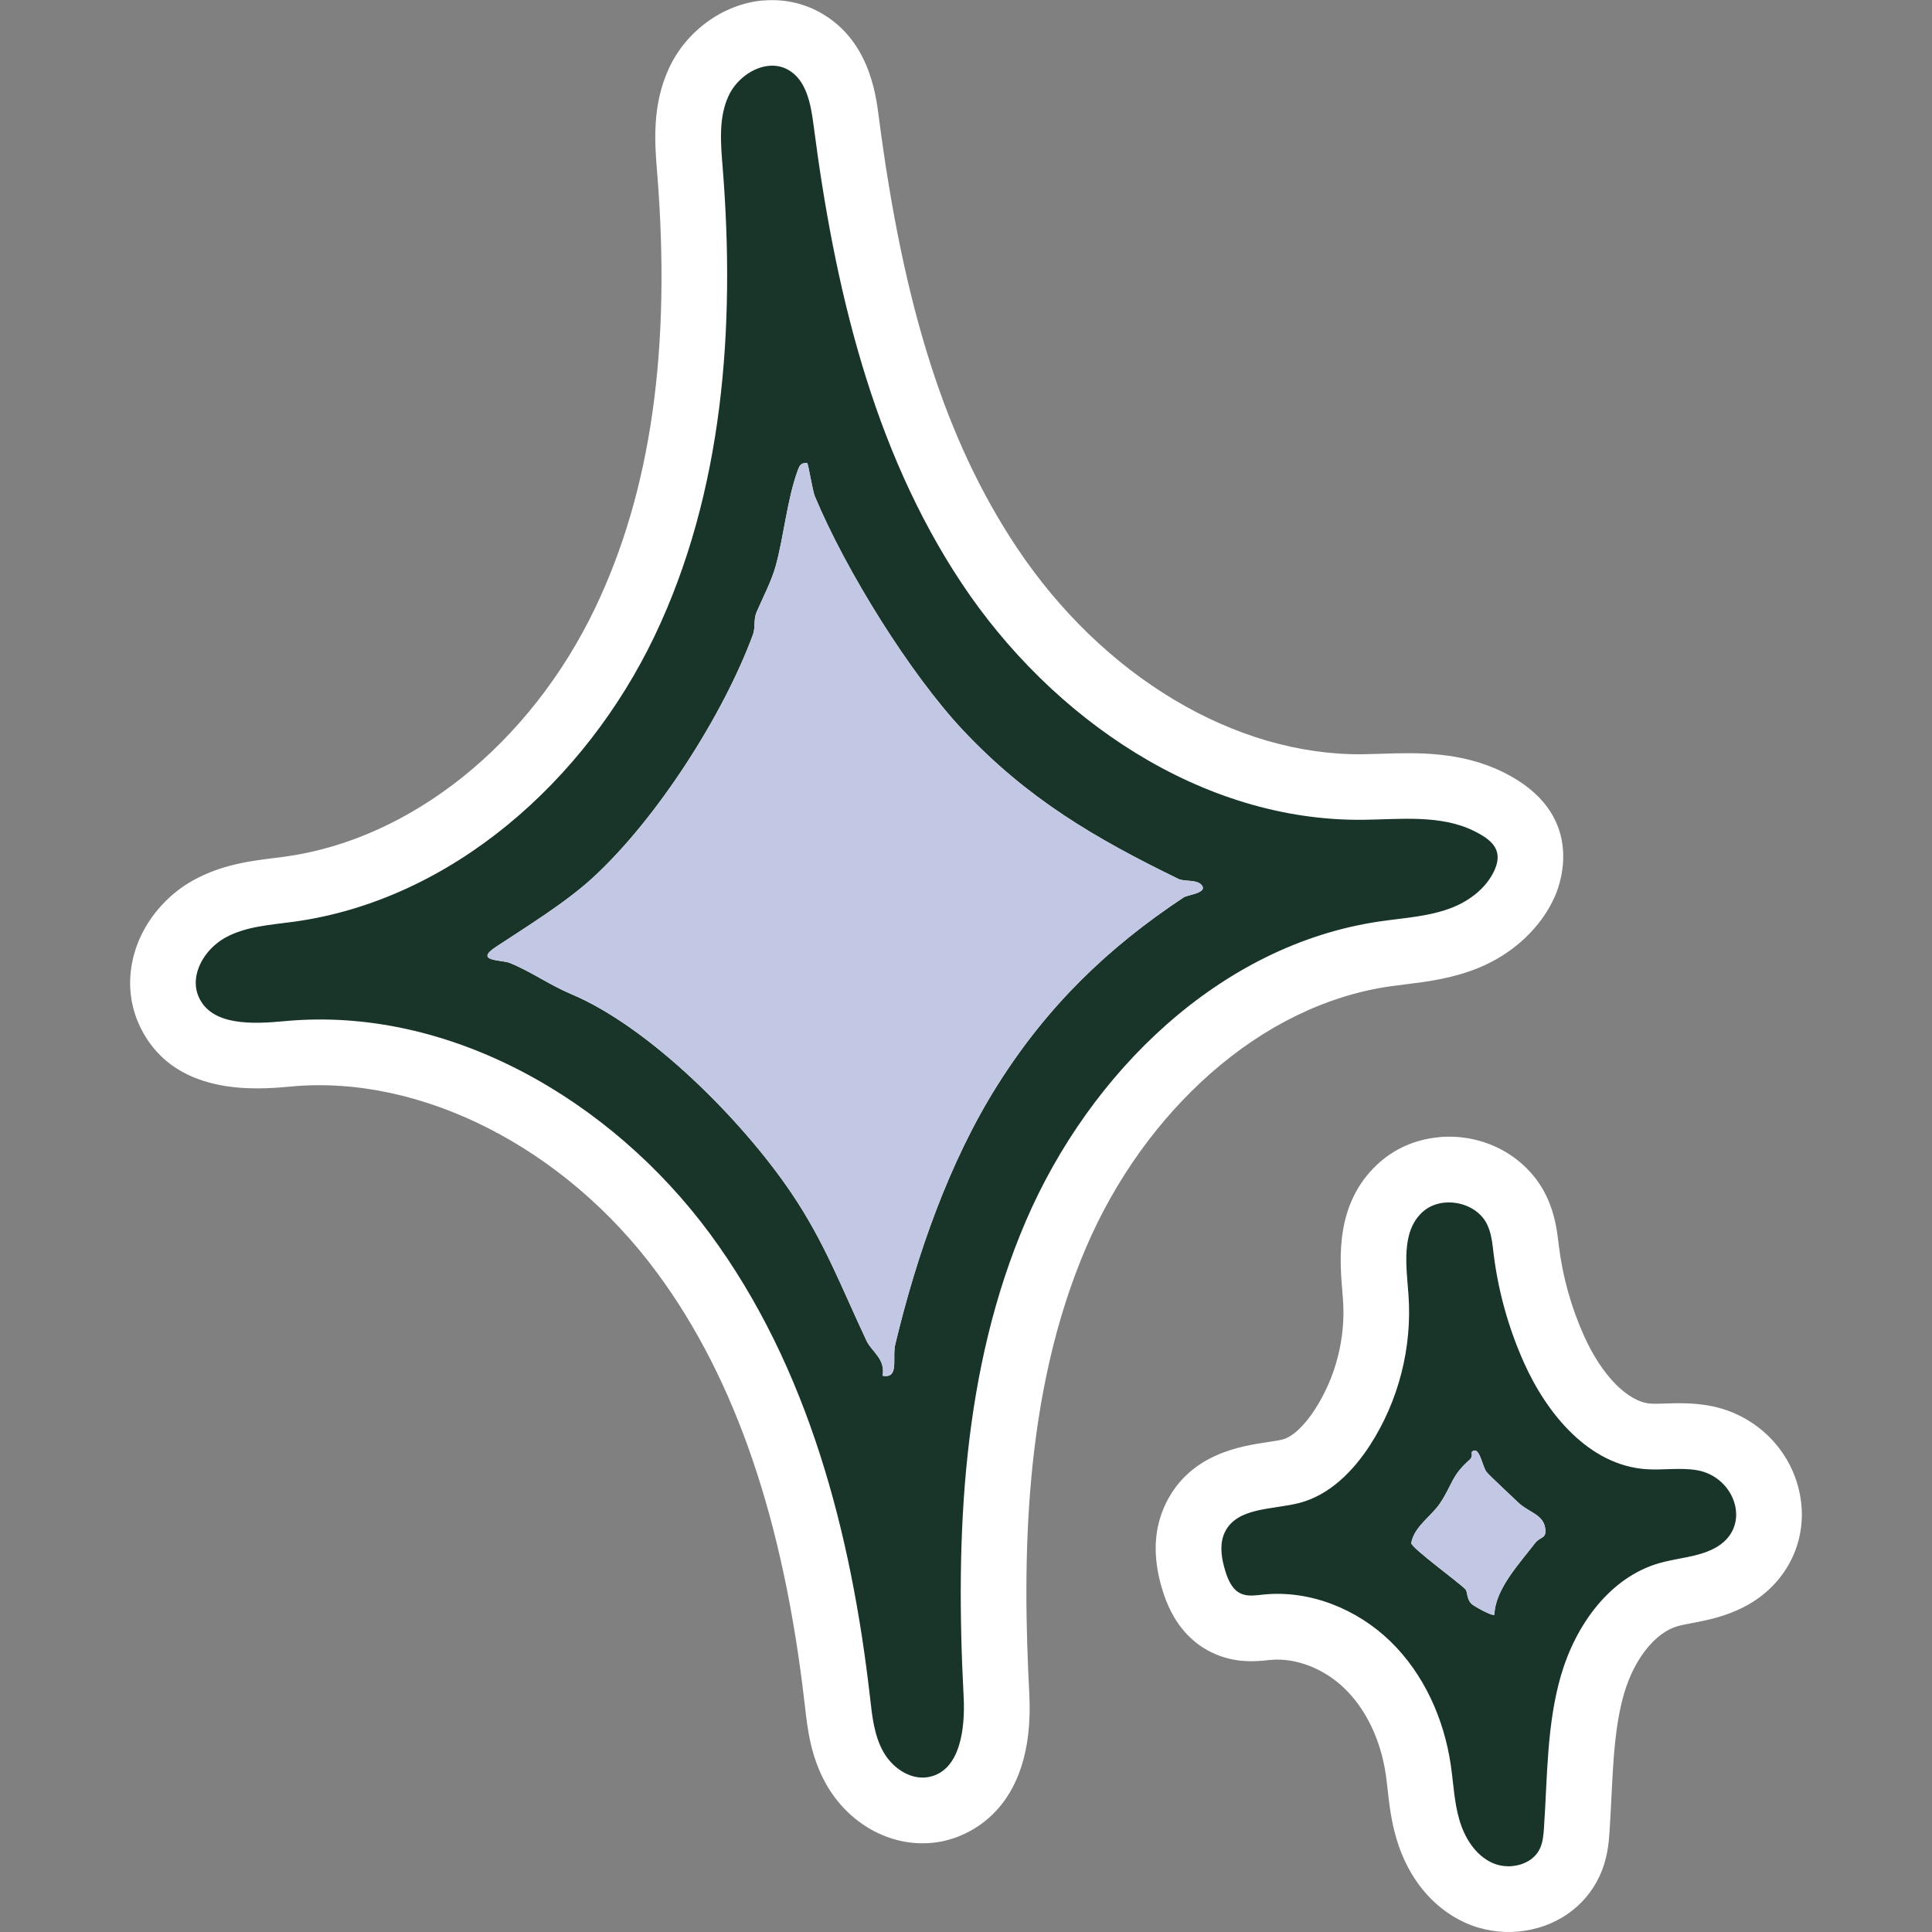<svg viewBox="0 0 500 500" xmlns="http://www.w3.org/2000/svg" data-name="Livello 1" id="Livello_1">
  <rect x="0" y="0" width="500" height="500" fill="#808080" stroke="none"/>
  <defs>
    <style>
      .cls-1 {
        fill: #fff;
      }

      .cls-2 {
        fill: #193529;
      }

      .cls-3 {
        fill: #c2c7e4;
      }
    </style>
  </defs>
  <g id="xjq8rZ.tif">
    <g>
      <g>
        <path d="M240.37,468.46c-7.4.7-15.11-3.71-19.18-10.97-3.14-5.59-3.81-11.54-4.41-16.79l-.04-.32c-5.61-49.39-18.65-87.35-39.86-116.08-25.67-34.75-65.86-55-102.39-51.58-7.44.7-24.86,2.33-30.86-11.34-3.08-7.03-1.13-15.62,4.97-21.88,1.65-1.69,3.5-3.11,5.51-4.23,5.95-3.31,12.32-4.1,17.94-4.79.94-.11,1.87-.23,2.8-.36,35.5-4.86,68.79-31.36,86.86-69.15,15.12-31.6,20.62-69.88,16.83-117.02l-.03-.33c-.56-6.94-1.19-14.8,2.33-22.41,3.19-6.89,10.15-11.97,17.32-12.65,3.41-.32,6.77.34,9.72,1.93,9.06,4.88,10.44,15.58,11.1,20.72,6.58,50.96,17.98,86.43,36.99,115.03,23.8,35.82,60.89,57.82,96.8,57.42,1.56-.02,3.16-.07,4.77-.12,8.73-.28,18.62-.6,27.74,3.91,13.69,6.77,11.14,16.87,9.41,20.89-2.66,6.19-8.26,11.39-15.35,14.28-5.69,2.32-11.6,3.05-16.82,3.69-1.4.17-2.8.35-4.2.55-35.43,5.17-67.99,32.94-84.99,72.45-17.13,39.81-17.24,84.71-15.44,119.37,1.23,23.6-10.67,28.52-15.85,29.53-.55.11-1.11.19-1.67.24h0ZM242.99,194.75c-11.02-11.74-24-31.02-33.3-48.93-.23.99-.48,1.97-.74,2.92-.98,3.52-2.55,6.94-3.95,9.96-.42.91-.82,1.78-1.21,2.67-.01.18-.02.37-.03.55-.06,1.24-.15,3.1-.9,5.17-8.42,22.92-26.82,50.83-43.75,66.37-4.62,4.23-10.25,8.24-15.79,11.94.24.13.47.26.71.39,2.43,1.36,4.72,2.63,7.06,3.62,21.89,9.2,47.12,34.4,60.74,54.54,6.69,9.89,10.85,18.96,15.13,28.48,6.28-22.01,14.35-40.9,24.07-56.27,11.19-17.72,24.71-32.23,42.15-45.09-19.35-9.91-34.99-20.13-50.2-36.33Z" class="cls-2"></path>
        <path d="M198.96,17.04c1.67-.16,3.34.12,4.88.95,4.83,2.6,6,8.88,6.7,14.32,5.37,41.59,15.13,83.72,38.34,118.64,23.21,34.93,62.04,61.68,103.97,61.21,9.38-.1,19.94-1.41,28.65,2.91,4.49,2.22,7.56,4.82,5.37,9.92-1.96,4.56-6.24,7.93-10.75,9.77-6.01,2.45-12.62,2.76-19.04,3.7-41.34,6.04-75.06,39.12-91.57,77.5-16.51,38.38-18.3,81.45-16.12,123.17.43,8.26-.89,19.16-9,20.75-.28.05-.55.09-.83.12-4.44.42-8.76-2.71-10.97-6.66-2.35-4.19-2.87-9.13-3.41-13.91-4.84-42.59-16.01-85.68-41.47-120.17-25.47-34.49-67.34-58.99-110.02-54.99-8.26.77-18.95,1.3-22.28-6.3-1.87-4.25-.05-9.13,3.27-12.53,1.06-1.08,2.27-2.02,3.56-2.74,5.35-2.98,11.7-3.32,17.76-4.15,40.98-5.61,75.53-36.59,93.38-73.9,17.85-37.31,20.95-80.14,17.64-121.37-.5-6.24-1.09-12.81,1.54-18.48,1.89-4.09,6.13-7.36,10.41-7.76h0ZM229.53,356.11c2.94-.28,1.39-4.98,2.16-8.19,5.53-23.13,14.02-47.43,26.52-67.21,12.83-20.31,28.43-35.43,48.15-48.49,1-.64,6.02-1.1,4.74-3.01-1.17-1.73-4.47-.94-6.14-1.75-21.43-10.43-39.08-20.73-55.79-38.53-13.56-14.46-30.17-41.03-38.29-60.48-.61-1.46-1.66-8.3-1.99-8.59-.26-.03-.49-.03-.69,0-1.02.1-1.34.76-1.75,1.89-2.74,7.47-3.61,17.16-5.7,24.72-1.12,4.03-3.45,8.43-4.94,11.92-.83,1.88-.29,3.99-.93,5.78-7.58,20.65-24.8,47.7-41.52,63.03-7.03,6.45-17.18,12.68-24.99,17.84-5.82,3.81,1.38,3.3,3.54,4.16,5.28,2.1,10.17,5.64,15.88,8.05,20.15,8.47,44.16,32.48,56.99,51.46,8.69,12.85,12.91,24.34,19.46,38.25,1.38,2.92,4.94,4.67,4.18,9.07.43.08.79.1,1.11.07h0ZM197.36.12c-10.23.97-19.74,7.85-24.23,17.54-4.46,9.63-3.67,19.47-3.09,26.65l.03.33c3.67,45.61-1.58,82.46-16.03,112.67-16.86,35.24-47.65,59.92-80.35,64.4-.89.12-1.78.23-2.68.34-6.08.75-13.65,1.68-21.05,5.8-2.73,1.52-5.24,3.44-7.46,5.73-8.53,8.75-11.14,21-6.66,31.22,8.46,19.29,30.96,17.18,39.43,16.39,33.63-3.15,70.83,15.76,94.76,48.17,20.31,27.5,32.82,64.13,38.26,111.99l.04.32c.65,5.75,1.46,12.9,5.44,19.99,5.78,10.31,16.53,16.3,27.4,15.27.84-.08,1.68-.2,2.51-.36,5.73-1.13,24.32-7.22,22.7-38.31-1.76-33.74-1.68-77.37,14.76-115.57,7.49-17.42,18.59-32.93,32.11-44.85,14.02-12.37,30.03-20.17,46.31-22.55,1.33-.19,2.67-.36,4.01-.52,5.74-.71,12.25-1.51,18.99-4.25,9.14-3.72,16.41-10.57,19.95-18.79,1.49-3.47,7.87-21.33-13.44-31.87-11.03-5.46-22.54-5.09-31.79-4.78-1.55.05-3.08.1-4.59.12-33.06.37-67.4-20.18-89.63-53.62-18.24-27.45-29.23-61.81-35.64-111.41-.78-6.03-2.6-20.16-15.5-27.11-4.43-2.38-9.46-3.39-14.55-2.91h0ZM277.8,232.42c-13.44,11.44-24.48,24.23-33.95,39.21-7.01,11.08-13.18,23.86-18.47,38.2-1.92-3.45-4.05-6.97-6.52-10.62-7.39-10.93-17.42-22.5-28.25-32.59-7.63-7.11-18.8-16.36-30.89-22.53,1.78-1.41,3.51-2.87,5.13-4.36,18.1-16.61,37.01-45.27,46.01-69.77.42-1.16.71-2.27.91-3.29,8,13.01,17,25.36,25.02,33.9,12.74,13.58,26.07,23.31,41.01,31.85h0Z" class="cls-1"></path>
      </g>
      <path d="M131.92,249.21c5.28,2.1,10.17,5.64,15.88,8.05,20.15,8.47,44.16,32.48,56.99,51.46,8.69,12.85,12.91,24.34,19.46,38.25,1.38,2.92,4.94,4.67,4.18,9.07,4.4.82,2.41-4.57,3.27-8.12,5.53-23.13,14.02-47.43,26.52-67.21,12.83-20.31,28.43-35.43,48.15-48.49,1-.64,6.02-1.1,4.74-3.01-1.17-1.73-4.47-.94-6.14-1.75-21.43-10.43-39.08-20.73-55.79-38.53-13.56-14.46-30.17-41.03-38.29-60.48-.61-1.46-1.66-8.3-1.99-8.59-1.59-.15-1.94.53-2.44,1.88-2.74,7.47-3.61,17.16-5.7,24.72-1.12,4.03-3.45,8.43-4.94,11.92-.83,1.88-.29,3.99-.93,5.78-7.58,20.65-24.8,47.7-41.52,63.03-7.03,6.45-17.18,12.68-24.99,17.84-5.82,3.81,1.38,3.3,3.54,4.16Z" class="cls-3"></path>
      <g>
        <path d="M382.55,489.8c-6.13-2.84-10.75-8.66-13.01-16.38-1.15-3.91-1.57-7.66-1.98-11.29-.15-1.35-.3-2.7-.5-4.04-1.58-10.81-6.23-20.46-13.12-27.16-7.19-7-16.88-10.66-25.93-9.8l-1.79.19c-2.4.23-5.58.29-8.81-1.25-5.89-2.79-7.77-8.9-8.39-10.91-1.73-5.61-1.87-10.36-.41-14.53.23-.66.51-1.31.83-1.97,4.33-8.67,13.28-10.02,19.82-11.01,1.79-.27,3.49-.53,4.88-.89,5.95-1.54,10.56-7.08,13.37-11.46,6.35-9.87,9.39-21.75,8.56-33.46-.05-.77-.12-1.56-.18-2.36-.64-7.79-1.52-18.47,6.34-25.88,2.92-2.76,6.69-4.43,10.89-4.82,8.24-.78,16.04,3.41,19.43,10.42,1.64,3.4,2.05,6.81,2.37,9.54l.08.66c1.1,8.93,3.53,17.62,7.21,25.84,2.25,5.01,10.65,21.45,24.28,22.5,1.43.11,3.05.06,4.77,0,2.81-.09,6-.2,9.38.38,8.67,1.48,15.65,8.46,16.98,16.97,1.25,7.97-2.61,15.33-10.06,19.21-3.88,2.02-7.82,2.77-11.29,3.43-1.6.31-3.12.6-4.45.98-10.31,2.97-16.88,13.88-19.6,23.1-2.65,9-3.13,18.64-3.63,28.84-.15,3.05-.3,6.1-.51,9.13-.18,2.6-.47,5.39-1.84,8.29-2.48,5.26-7.71,8.76-13.98,9.35-3.36.32-6.71-.24-9.68-1.62ZM388.76,396.43c-.57-.43-1.16-.92-1.74-1.48-.51-.49-1.4-1.33-2.41-2.28-1.06-.99-1.94-1.83-2.68-2.54-.56,1.06-1.25,2.26-2.17,3.64-1.08,1.63-2.34,2.98-3.5,4.17,1.05.84,2.09,1.66,2.88,2.28,1.85,1.45,3.21,2.53,4.23,3.38,1.66-2.51,3.51-4.82,5.21-6.94.06-.08.13-.16.19-.23Z" class="cls-2"></path>
        <path d="M373.9,311.24c4.35-.41,9.05,1.66,10.97,5.65,1.13,2.33,1.36,4.98,1.67,7.55,1.2,9.75,3.87,19.32,7.89,28.28,5.98,13.33,16.81,26.37,31.38,27.49,4.45.34,8.97-.47,13.37.28,10.08,1.72,14.53,15.01,4.43,20.26-4.35,2.26-9.46,2.43-14.17,3.78-12.86,3.7-21.62,16.03-25.4,28.86-3.78,12.83-3.55,26.44-4.47,39.78-.12,1.79-.28,3.63-1.05,5.25-1.27,2.7-4.1,4.23-7.09,4.52-1.81.17-3.68-.11-5.31-.87-4.34-2.01-7.09-6.48-8.43-11.07-1.35-4.59-1.53-9.43-2.22-14.16-1.74-11.96-6.94-23.59-15.6-32.02-8.59-8.36-20.73-13.31-32.66-12.17-.1,0-.2.02-.29.03-.49.05-1,.11-1.5.16-1.51.14-3.03.18-4.37-.46-2.16-1.02-3.21-3.46-3.92-5.74-.92-2.99-1.52-6.31-.51-9.22.12-.33.25-.66.41-.98,3.2-6.4,12.29-5.69,19.22-7.47,7.86-2.03,14-8.26,18.39-15.09,7.32-11.38,10.84-25.16,9.88-38.65-.53-7.5-1.96-16.29,3.51-21.45,1.61-1.52,3.69-2.34,5.86-2.55M386.58,417.93c.08,0,.14-.03.17-.07.21-6.62,6.52-13.27,10.57-18.56,1.34-1.72,3.08-.96,2.54-4-.61-3.41-4.36-3.97-6.93-6.44-1.65-1.61-7.26-6.77-8.18-7.87-1.05-1.29-1.68-5.75-3.16-5.6-.22.02-.45.14-.71.38-.07.06.31,1.26-.48,1.96-4.88,4.29-4.42,6.39-7.74,11.35-2.19,3.3-6.71,6.02-7.44,10.3.38,1.46,11.99,9.88,13.99,11.89.65.64.29,2.49,1.61,3.81.43.44,4.74,2.94,5.76,2.85M372.29,294.32c-6.1.58-11.6,3.03-15.92,7.1-10.83,10.21-9.67,24.32-8.98,32.75.06.76.13,1.52.18,2.26.7,9.89-1.87,19.93-7.23,28.27-2.73,4.25-5.86,7.18-8.35,7.82-.97.25-2.45.47-4.02.71-6.93,1.05-19.84,3.01-26.14,15.62-.48.96-.9,1.96-1.26,2.98-2.07,5.93-1.97,12.42.32,19.82,2.39,7.75,6.72,13.16,12.86,16.08,5.17,2.46,10.05,2.34,13.27,2.03.39-.04.78-.08,1.16-.12l.48-.05h.15c6.5-.63,13.86,2.22,19.2,7.42,5.55,5.4,9.33,13.32,10.64,22.29.17,1.16.31,2.43.46,3.77.43,3.8.91,8.11,2.27,12.72,2.97,10.12,9.22,17.82,17.6,21.71,4.34,2.01,9.19,2.83,14.05,2.37,9.28-.88,17.08-6.18,20.86-14.18,2.17-4.59,2.47-8.98,2.63-11.33.22-3.15.37-6.28.52-9.31.48-9.68.94-18.83,3.3-26.86,2.61-8.87,8.02-15.67,13.8-17.33.95-.27,2.28-.53,3.69-.8,3.84-.73,8.63-1.65,13.62-4.24,10.63-5.52,16.34-16.54,14.54-28.06-1.92-12.26-11.54-21.92-23.94-24.03-4.23-.72-8.03-.6-11.09-.5-1.48.05-2.87.09-3.83.02-5.87-.45-12.61-7.33-17.18-17.51-3.34-7.44-5.54-15.31-6.53-23.4l-.08-.65c-.36-3-.9-7.53-3.16-12.2-4.92-10.2-16.12-16.3-27.88-15.19h0Z" class="cls-1"></path>
      </g>
      <path d="M365.22,399.38c.38,1.46,11.99,9.88,13.99,11.89.65.64.29,2.49,1.61,3.81.46.47,5.42,3.34,5.93,2.78.21-6.62,6.52-13.27,10.57-18.56,1.34-1.72,3.08-.96,2.54-4-.61-3.41-4.36-3.97-6.93-6.44-1.65-1.61-7.26-6.77-8.18-7.87-1.2-1.48-1.85-7.11-3.87-5.23-.07.06.31,1.26-.48,1.96-4.88,4.29-4.42,6.39-7.74,11.35-2.19,3.3-6.71,6.02-7.44,10.3Z" class="cls-3"></path>
    </g>
  </g>
</svg>